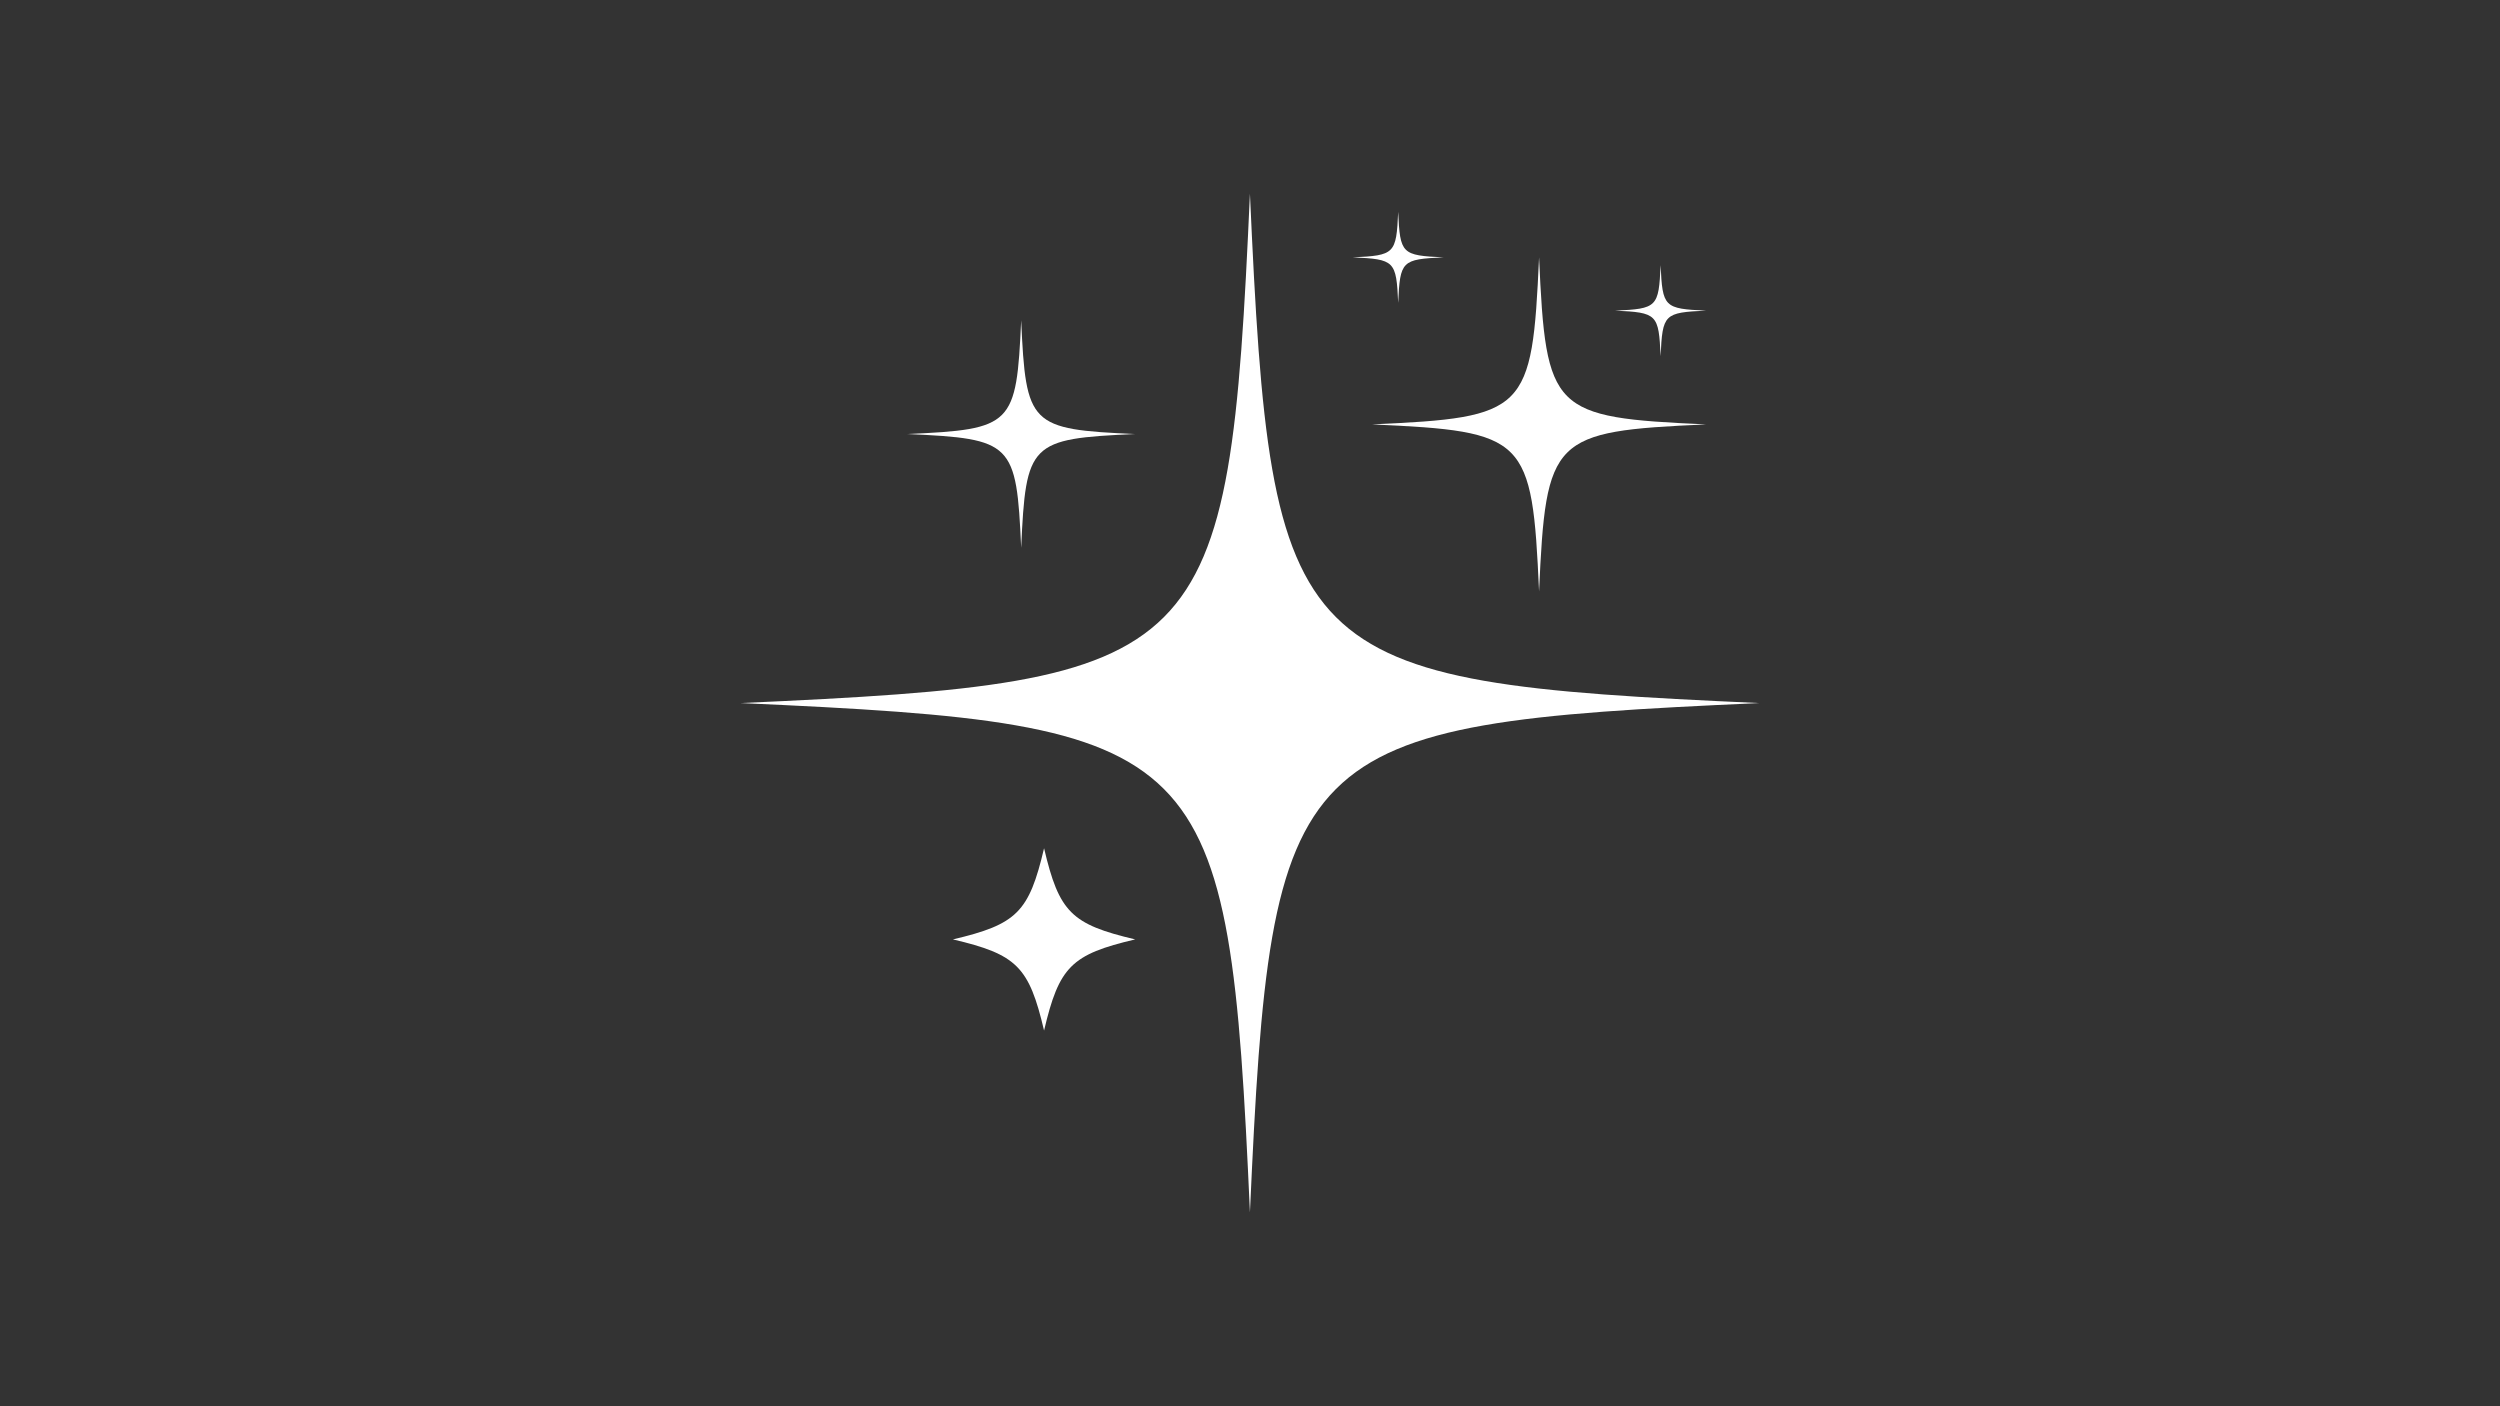 <svg version="1.0" preserveAspectRatio="xMidYMid meet" height="1080" viewBox="0 0 1440 810" zoomAndPan="magnify" width="1920" xmlns:xlink="http://www.w3.org/1999/xlink" xmlns="http://www.w3.org/2000/svg"><rect x="0" y="0" width="1440" height="810" fill="#333333" stroke="none"/><defs><clipPath id="0e4d0e4c16"><path clip-rule="nonzero" d="M 426.57 111.57 L 1013.07 111.57 L 1013.07 698.07 L 426.57 698.07 Z M 426.57 111.57"></path></clipPath></defs><path fill-rule="nonzero" fill-opacity="1" d="M 653.883 541.094 C 617.062 549.754 610.043 556.773 601.383 593.594 C 592.723 556.777 585.699 549.754 548.883 541.094 C 585.699 532.434 592.723 525.414 601.383 488.594 C 610.043 525.414 617.062 532.434 653.883 541.094 Z M 653.883 541.094" fill="#ffffff"></path><g clip-path="url(#0e4d0e4c16)"><path fill-rule="nonzero" fill-opacity="1" d="M 1013.355 404.965 C 742.047 417.16 732.16 427.047 719.965 698.355 C 707.77 427.047 697.883 417.16 426.57 404.965 C 697.883 392.77 707.77 382.883 719.965 111.57 C 732.16 382.883 742.047 392.77 1013.355 404.965 Z M 1013.355 404.965" fill="#ffffff"></path></g><path fill-rule="nonzero" fill-opacity="1" d="M 653.719 250.004 C 593.129 252.73 590.918 254.938 588.195 315.527 C 585.473 254.938 583.266 252.73 522.672 250.004 C 583.266 247.281 585.473 245.074 588.195 184.484 C 590.918 245.074 593.129 247.281 653.719 250.004 Z M 653.719 250.004" fill="#ffffff"></path><path fill-rule="nonzero" fill-opacity="1" d="M 982.719 244.453 C 893.742 248.453 890.5 251.695 886.5 340.672 C 882.5 251.695 879.258 248.453 790.281 244.453 C 879.258 240.453 882.5 237.211 886.5 148.234 C 890.5 237.211 893.742 240.453 982.719 244.453 Z M 982.719 244.453" fill="#ffffff"></path><path fill-rule="nonzero" fill-opacity="1" d="M 982.719 178.93 C 958.484 180.02 957.602 180.902 956.512 205.141 C 955.422 180.902 954.539 180.02 930.301 178.93 C 954.539 177.84 955.422 176.957 956.512 152.723 C 957.602 176.957 958.484 177.84 982.719 178.93 Z M 982.719 178.93" fill="#ffffff"></path><path fill-rule="nonzero" fill-opacity="1" d="M 831.559 148.234 C 807.324 149.324 806.441 150.207 805.352 174.445 C 804.262 150.207 803.379 149.324 779.141 148.234 C 803.379 147.145 804.262 146.262 805.352 122.027 C 806.441 146.262 807.324 147.145 831.559 148.234 Z M 831.559 148.234" fill="#ffffff"></path></svg>